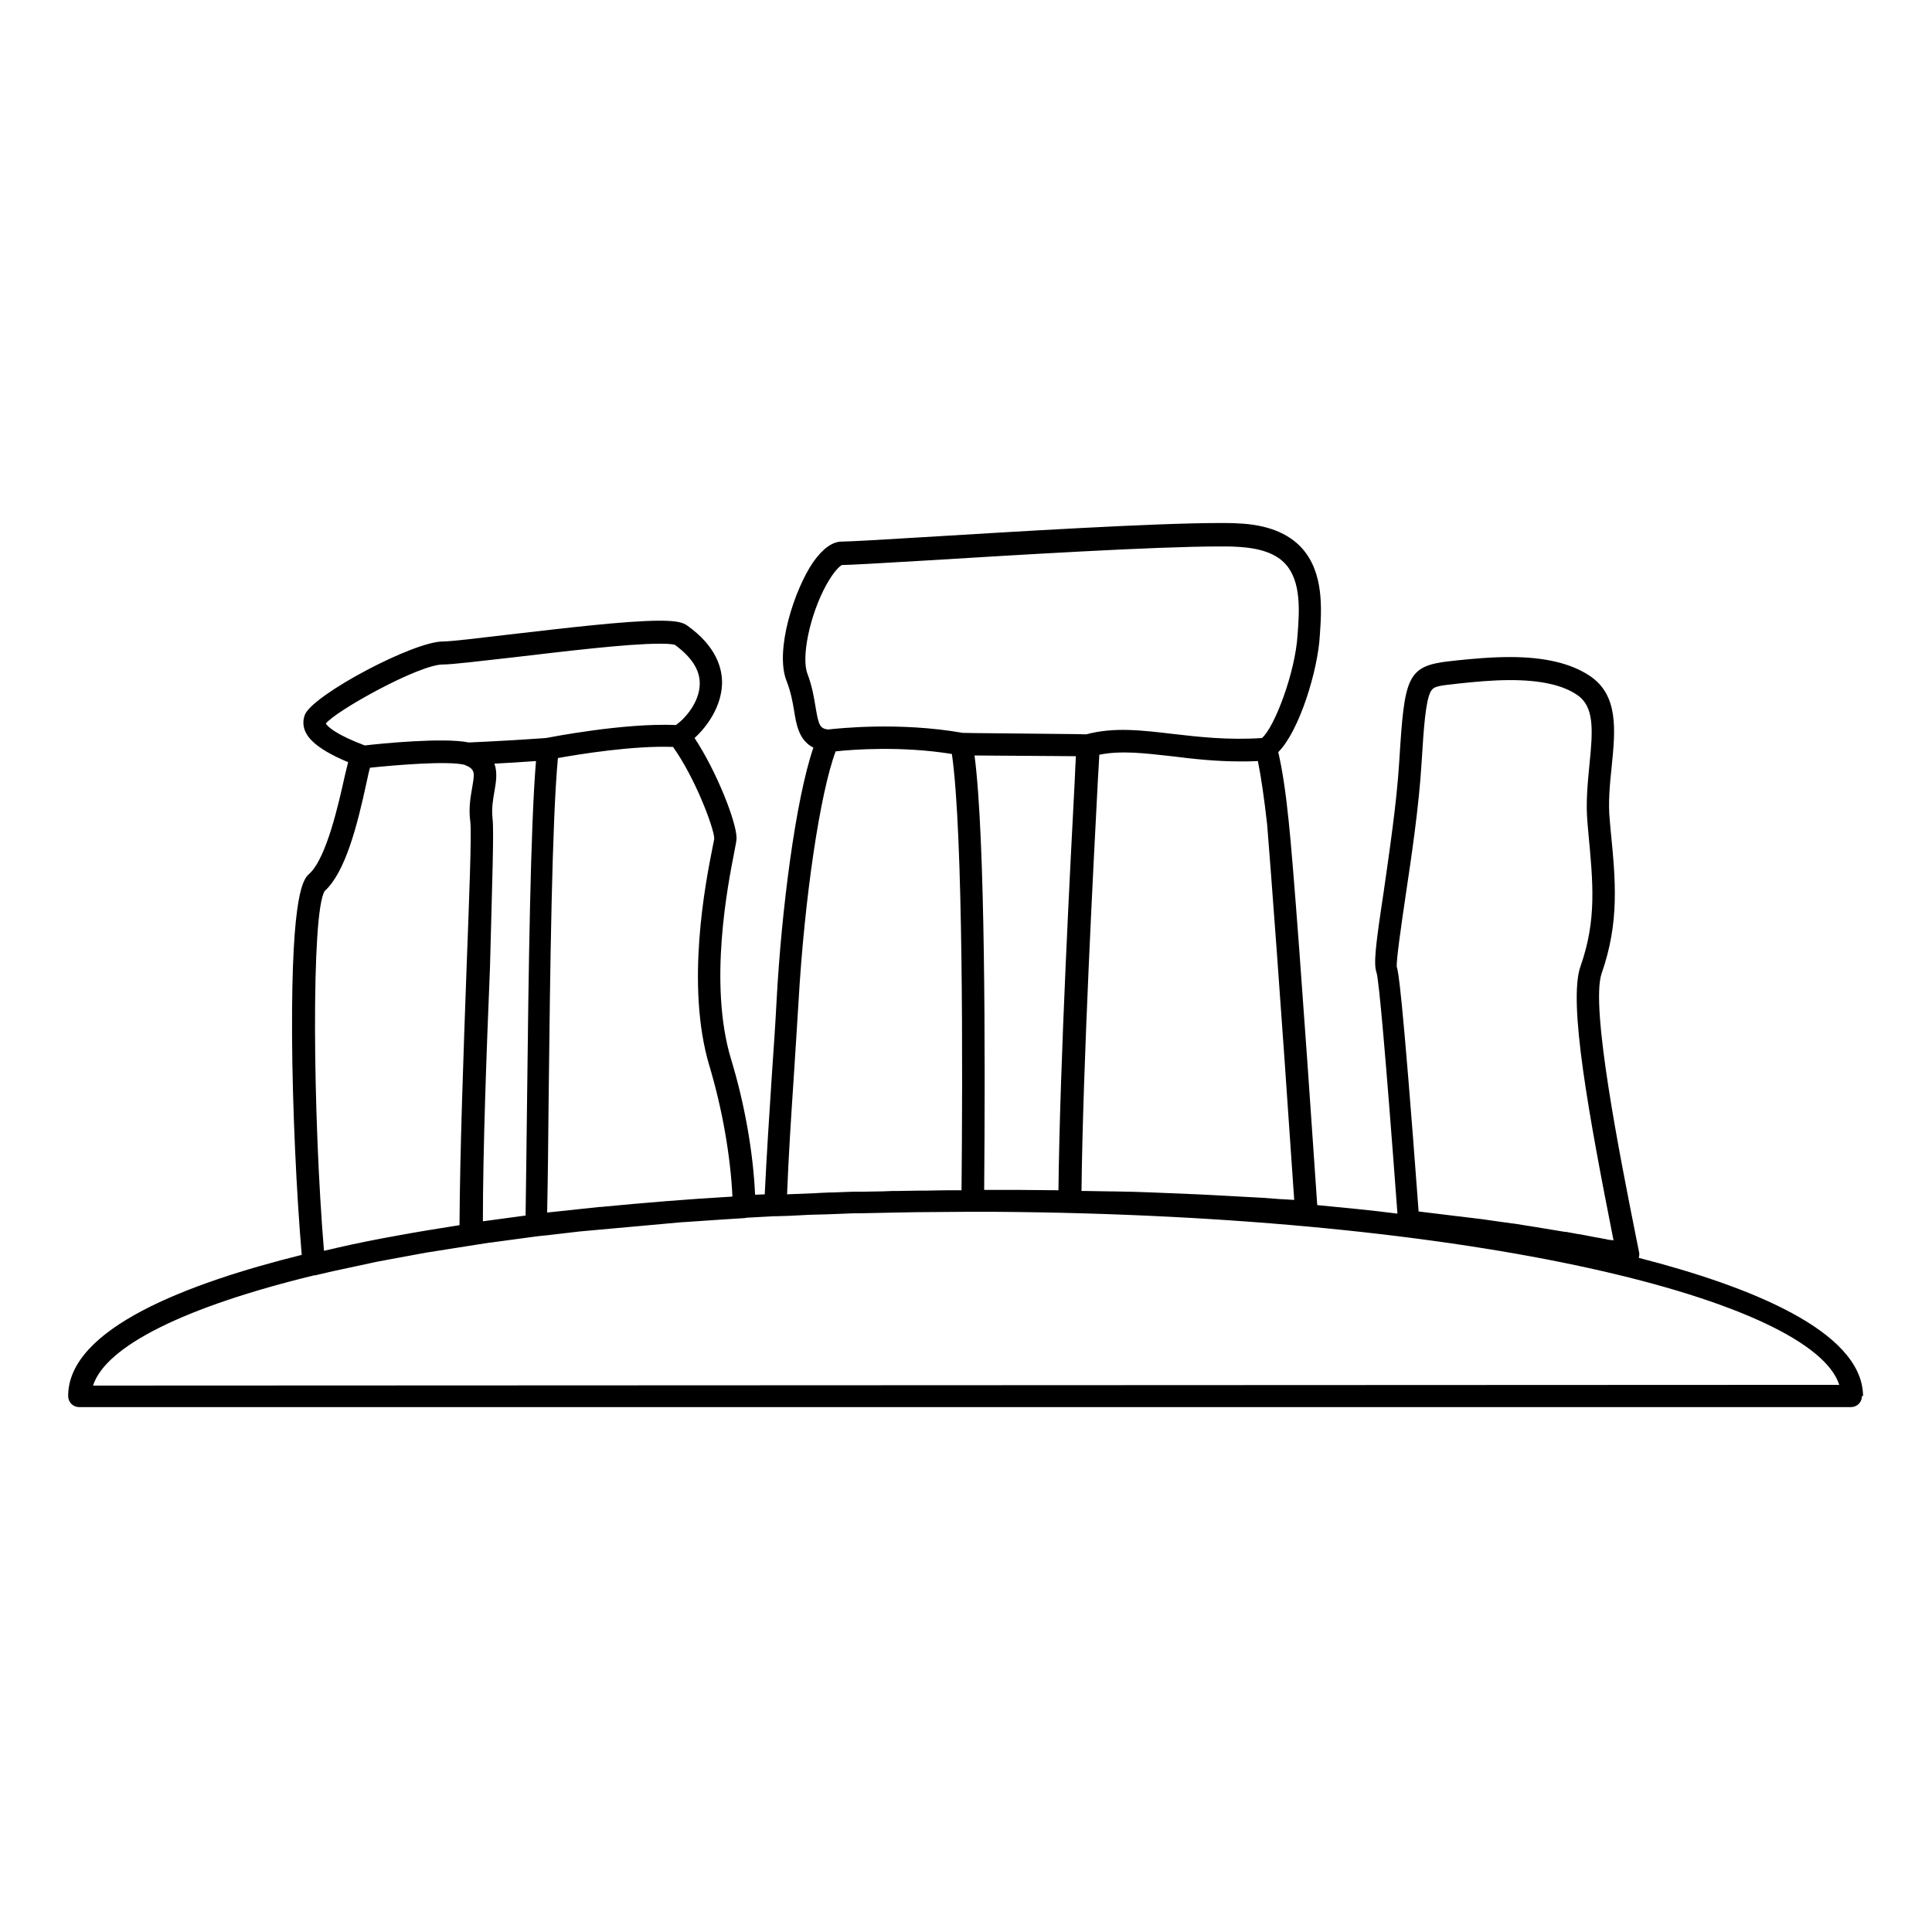<?xml version="1.0" encoding="UTF-8"?>
<!-- Uploaded to: SVG Repo, www.svgrepo.com, Generator: SVG Repo Mixer Tools -->
<svg fill="#000000" width="800px" height="800px" version="1.1" viewBox="144 144 512 512" xmlns="http://www.w3.org/2000/svg">
 <path d="m637.73 513.75c-0.395-17.121-30.309-28.93-59.434-36.406 0.098-0.395 0.195-0.887 0.098-1.379l-0.887-4.43c-4.231-21.254-12.102-60.812-9.055-69.57 4.723-13.578 3.738-24.402 2.363-38.18l-0.195-2.262c-0.492-4.723 0-9.645 0.492-14.367 0.984-9.742 1.871-18.992-5.902-24.109-4.922-3.246-11.809-4.922-21.059-4.922-5.215 0-10.137 0.492-14.07 0.887l-1.672 0.195h-0.098c-11.512 1.277-12.102 4.133-13.48 26.371-0.688 11.316-2.656 24.305-4.133 34.734-2.164 14.27-2.754 19.188-1.871 21.551 0.59 2.066 2.262 19.977 5.512 63.762-6.887-0.887-14.07-1.574-21.254-2.262-3.836-56.48-6.394-90.727-7.578-101.84-0.789-7.773-1.672-13.48-2.754-18.203 5.609-5.609 10.527-21.746 11.02-30.996 0.492-6.988 1.082-16.531-4.723-23.027-3.641-4.035-9.348-6.297-17.023-6.594-1.379-0.098-2.953-0.098-4.82-0.098-17.32 0-54.023 2.262-78.328 3.738-11.121 0.688-19.875 1.18-21.746 1.18-2.559 0-5.117 1.871-7.676 5.512-4.922 7.184-10.234 23.418-6.988 31.488 1.082 2.754 1.574 5.41 1.969 7.773 0.59 3.738 1.277 7.871 5.117 9.84-4.723 13.777-8.461 43.098-9.742 66.914-0.297 6.004-0.789 12.891-1.277 20.074-0.688 10.43-1.379 21.254-1.871 31.391-0.887 0-1.672 0.098-2.559 0.098-0.492-11.121-2.754-24.109-6.394-36.016-6.004-19.977-0.789-46.25 0.887-54.809 0.492-2.461 0.59-3.148 0.59-3.738 0-4.133-5.215-17.516-11.121-26.469 3.445-3.148 7.086-8.363 7.281-14.367 0.098-4.035-1.477-9.938-9.25-15.449-1.082-0.789-2.754-1.277-7.281-1.277-8.953 0-25.977 2.066-39.656 3.641-8.363 0.984-15.645 1.871-17.809 1.871-7.773 0-33.949 13.875-36.508 19.285-0.59 1.477-0.59 2.953 0 4.43 0.492 1.082 1.871 4.328 11.414 8.266-0.195 0.887-0.492 2.066-0.887 3.641-1.574 7.086-4.82 21.844-9.445 25.977-1.379 1.277-4.723 4.231-4.527 43 0.098 18.992 1.18 41.82 2.559 57.957-30.109 7.477-61.895 19.484-61.895 37.391 0 1.672 1.277 2.953 2.953 2.953h469.47c1.672 0 2.953-1.277 2.953-2.953 0.293 0.102 0.293 0.004 0.293-0.191zm-121.23-132.35c1.574-10.527 3.543-23.715 4.231-35.227 0.59-9.645 1.082-16.234 2.363-18.793 0.688-1.277 1.277-1.574 6.004-2.066l1.672-0.195c3.836-0.395 8.562-0.887 13.48-0.887 7.871 0 13.875 1.277 17.711 3.938 4.527 3.051 4.231 9.055 3.246 18.598-0.492 5.019-0.984 10.234-0.492 15.449l0.195 2.262c1.277 13.578 2.262 23.32-2.066 35.621-3.344 9.445 2.262 39.754 8.758 72.621l-0.492-0.098h-0.195l-0.789-0.098-0.789-0.195h-0.195l-1.379-0.297h-0.195l-5.117-0.984h-0.195l-3.246-0.59h-0.297l-9.543-1.574h-0.098l-3.641-0.59h-0.098l-0.688-0.098h-0.098l-8.363-1.18h-0.098l-5.609-0.688h-0.098l-10.43-1.277c-4.43-59.531-5.41-63.863-5.805-64.848-0.105-1.883 1.176-10.836 2.356-18.805zm-29.52 80.59-3.246-0.195h-0.195-0.098l-5.215-0.395h-0.098l-16.629-0.887h-0.098l-11.809-0.492-5.707-0.195h-0.098-0.195l-4.82-0.098h-0.098-0.688l-5.902-0.098h-0.098-1.379c0.395-34.047 3.246-87.969 4.328-108.63 0.195-2.953 0.297-5.41 0.395-6.988 5.805-1.18 12.004-0.395 19.188 0.395 5.512 0.688 11.512 1.379 18.301 1.379 1.477 0 2.953 0 4.527-0.098 0.887 4.328 1.672 9.84 2.461 16.828 0.875 10.719 3.434 44.273 7.172 99.477zm-129-139.43c-1.672-4.328 0.59-15.449 4.922-23.418 2.262-4.133 3.938-5.312 4.231-5.41 1.969 0 10.43-0.492 22.043-1.18 24.207-1.477 60.91-3.738 78.031-3.738 1.77 0 3.344 0 4.625 0.098 6.102 0.297 10.332 1.77 12.891 4.625 4.133 4.625 3.641 12.398 3.148 18.695-0.59 9.938-6.102 24.5-9.445 27.355-8.953 0.59-16.727-0.297-23.52-1.082-8.363-0.984-15.645-1.871-23.027 0.098-2.856-0.098-9.25-0.098-15.844-0.195-6.988-0.098-14.07-0.098-16.926-0.195-16.828-2.953-32.965-1.18-35.719-0.887-2.066-0.297-2.461-1.082-3.246-5.902-0.391-2.371-0.883-5.519-2.164-8.863zm44.281 21.648c3.543 0 8.66 0.098 13.676 0.098 4.82 0 9.84 0.098 13.188 0.098-0.098 1.574-0.195 3.641-0.297 6.199-1.082 20.664-3.938 74.688-4.328 108.83-3.836 0-7.477-0.098-10.727-0.098h-0.297-6.691-1.969c0.301-35.621 0.301-93.383-2.555-115.13zm-47.922 85.508c0.492-7.281 0.887-14.168 1.277-20.172 1.574-27.551 5.707-55.398 9.84-66.422 4.527-0.492 17.32-1.477 30.801 0.688 3.051 20.859 2.856 85.215 2.559 115.62-3.148 0-6.297 0-9.445 0.098h-1.574-0.195l-5.805 0.098h-0.098-1.18-0.098l-2.461 0.098c-1.871 0-3.836 0.098-5.707 0.098h-1.18-0.098-0.984c-1.77 0.098-3.641 0.098-5.41 0.195h-0.59-0.098l-2.164 0.098h-0.098l-1.672 0.098c-2.461 0.098-4.922 0.195-7.379 0.297 0.383-9.93 1.07-20.559 1.758-30.793zm-21.059-63.566c0 0.395-0.297 1.574-0.492 2.656-1.77 8.953-7.184 36.309-0.789 57.664 3.445 11.512 5.609 24.008 6.102 34.637-12.004 0.688-23.715 1.672-34.934 2.754h-0.098-0.098-0.098c-4.723 0.492-9.348 0.984-13.875 1.477 0.195-9.055 0.297-19.285 0.395-30.012 0.395-34.637 0.887-73.801 2.461-90.43 5.41-0.984 19.875-3.344 30.504-2.953 5.906 8.266 10.824 21.453 10.922 24.207zm-102.93-30.406c2.754-3.445 24.699-15.645 30.996-15.645 2.559 0 9.645-0.887 18.5-1.871 13.48-1.574 30.309-3.641 38.965-3.641 2.754 0 3.738 0.195 4.035 0.297 4.43 3.246 6.691 6.691 6.594 10.43-0.098 4.82-3.836 9.055-6.297 10.824-13.875-0.59-33.359 3.246-34.441 3.445-6.887 0.492-13.875 0.887-20.469 1.18-6.594-1.379-23.418 0.297-27.551 0.789-7.379-2.758-9.84-4.922-10.332-5.809zm44.184 25.191c-0.297-2.656 0.098-4.922 0.492-7.184 0.395-2.363 0.887-4.922 0-7.379 3.641-0.195 7.281-0.395 11.02-0.688-1.477 17.613-1.969 55.793-2.363 89.645-0.098 11.121-0.297 21.648-0.395 30.801-3.738 0.492-7.379 0.984-10.922 1.477-0.098 0-0.297 0-0.395 0.098 0-19.188 0.984-45.559 1.871-67.012 0.594-23.129 1.086-36.512 0.691-39.758zm-44.477 19.188c5.512-5.019 8.66-17.516 11.121-28.93 0.297-1.379 0.59-2.856 0.887-3.738 6.496-0.688 20.469-1.871 24.992-0.789 2.953 1.18 2.754 2.066 2.066 6.102-0.395 2.363-0.984 5.41-0.492 8.953 0.395 2.953-0.297 20.469-0.984 38.867-0.789 21.844-1.77 48.805-1.871 68.094-5.609 0.887-11.121 1.77-16.434 2.754-5.512 0.984-10.922 2.066-16.039 3.246-1.082 0.297-2.262 0.492-3.445 0.789-2.949-35.422-3.441-89.836 0.199-95.348zm-61.402 131.07c3.344-10.43 24.207-20.859 58.648-29.227 0.195 0 0.492 0 0.688-0.098l4.231-0.984 11.906-2.559 12.793-2.363 16.828-2.656h0.195l12.398-1.672 1.77-0.195h0.195l9.25-1.082 27.16-2.461h0.195l10.137-0.688 6.199-0.395c0.195 0 0.297 0 0.492-0.098 2.363-0.098 4.82-0.297 7.281-0.395h0.492l3.148-0.098h0.195l5.805-0.297h0.098l3.738-0.098h0.195l7.676-0.297h0.098 1.477 0.195l9.348-0.195h0.098l5.512-0.098h0.195l12.793-0.098h1.379 0.492 5.609c128.8 0.887 216.68 23.617 223.86 45.855z"/>
</svg>